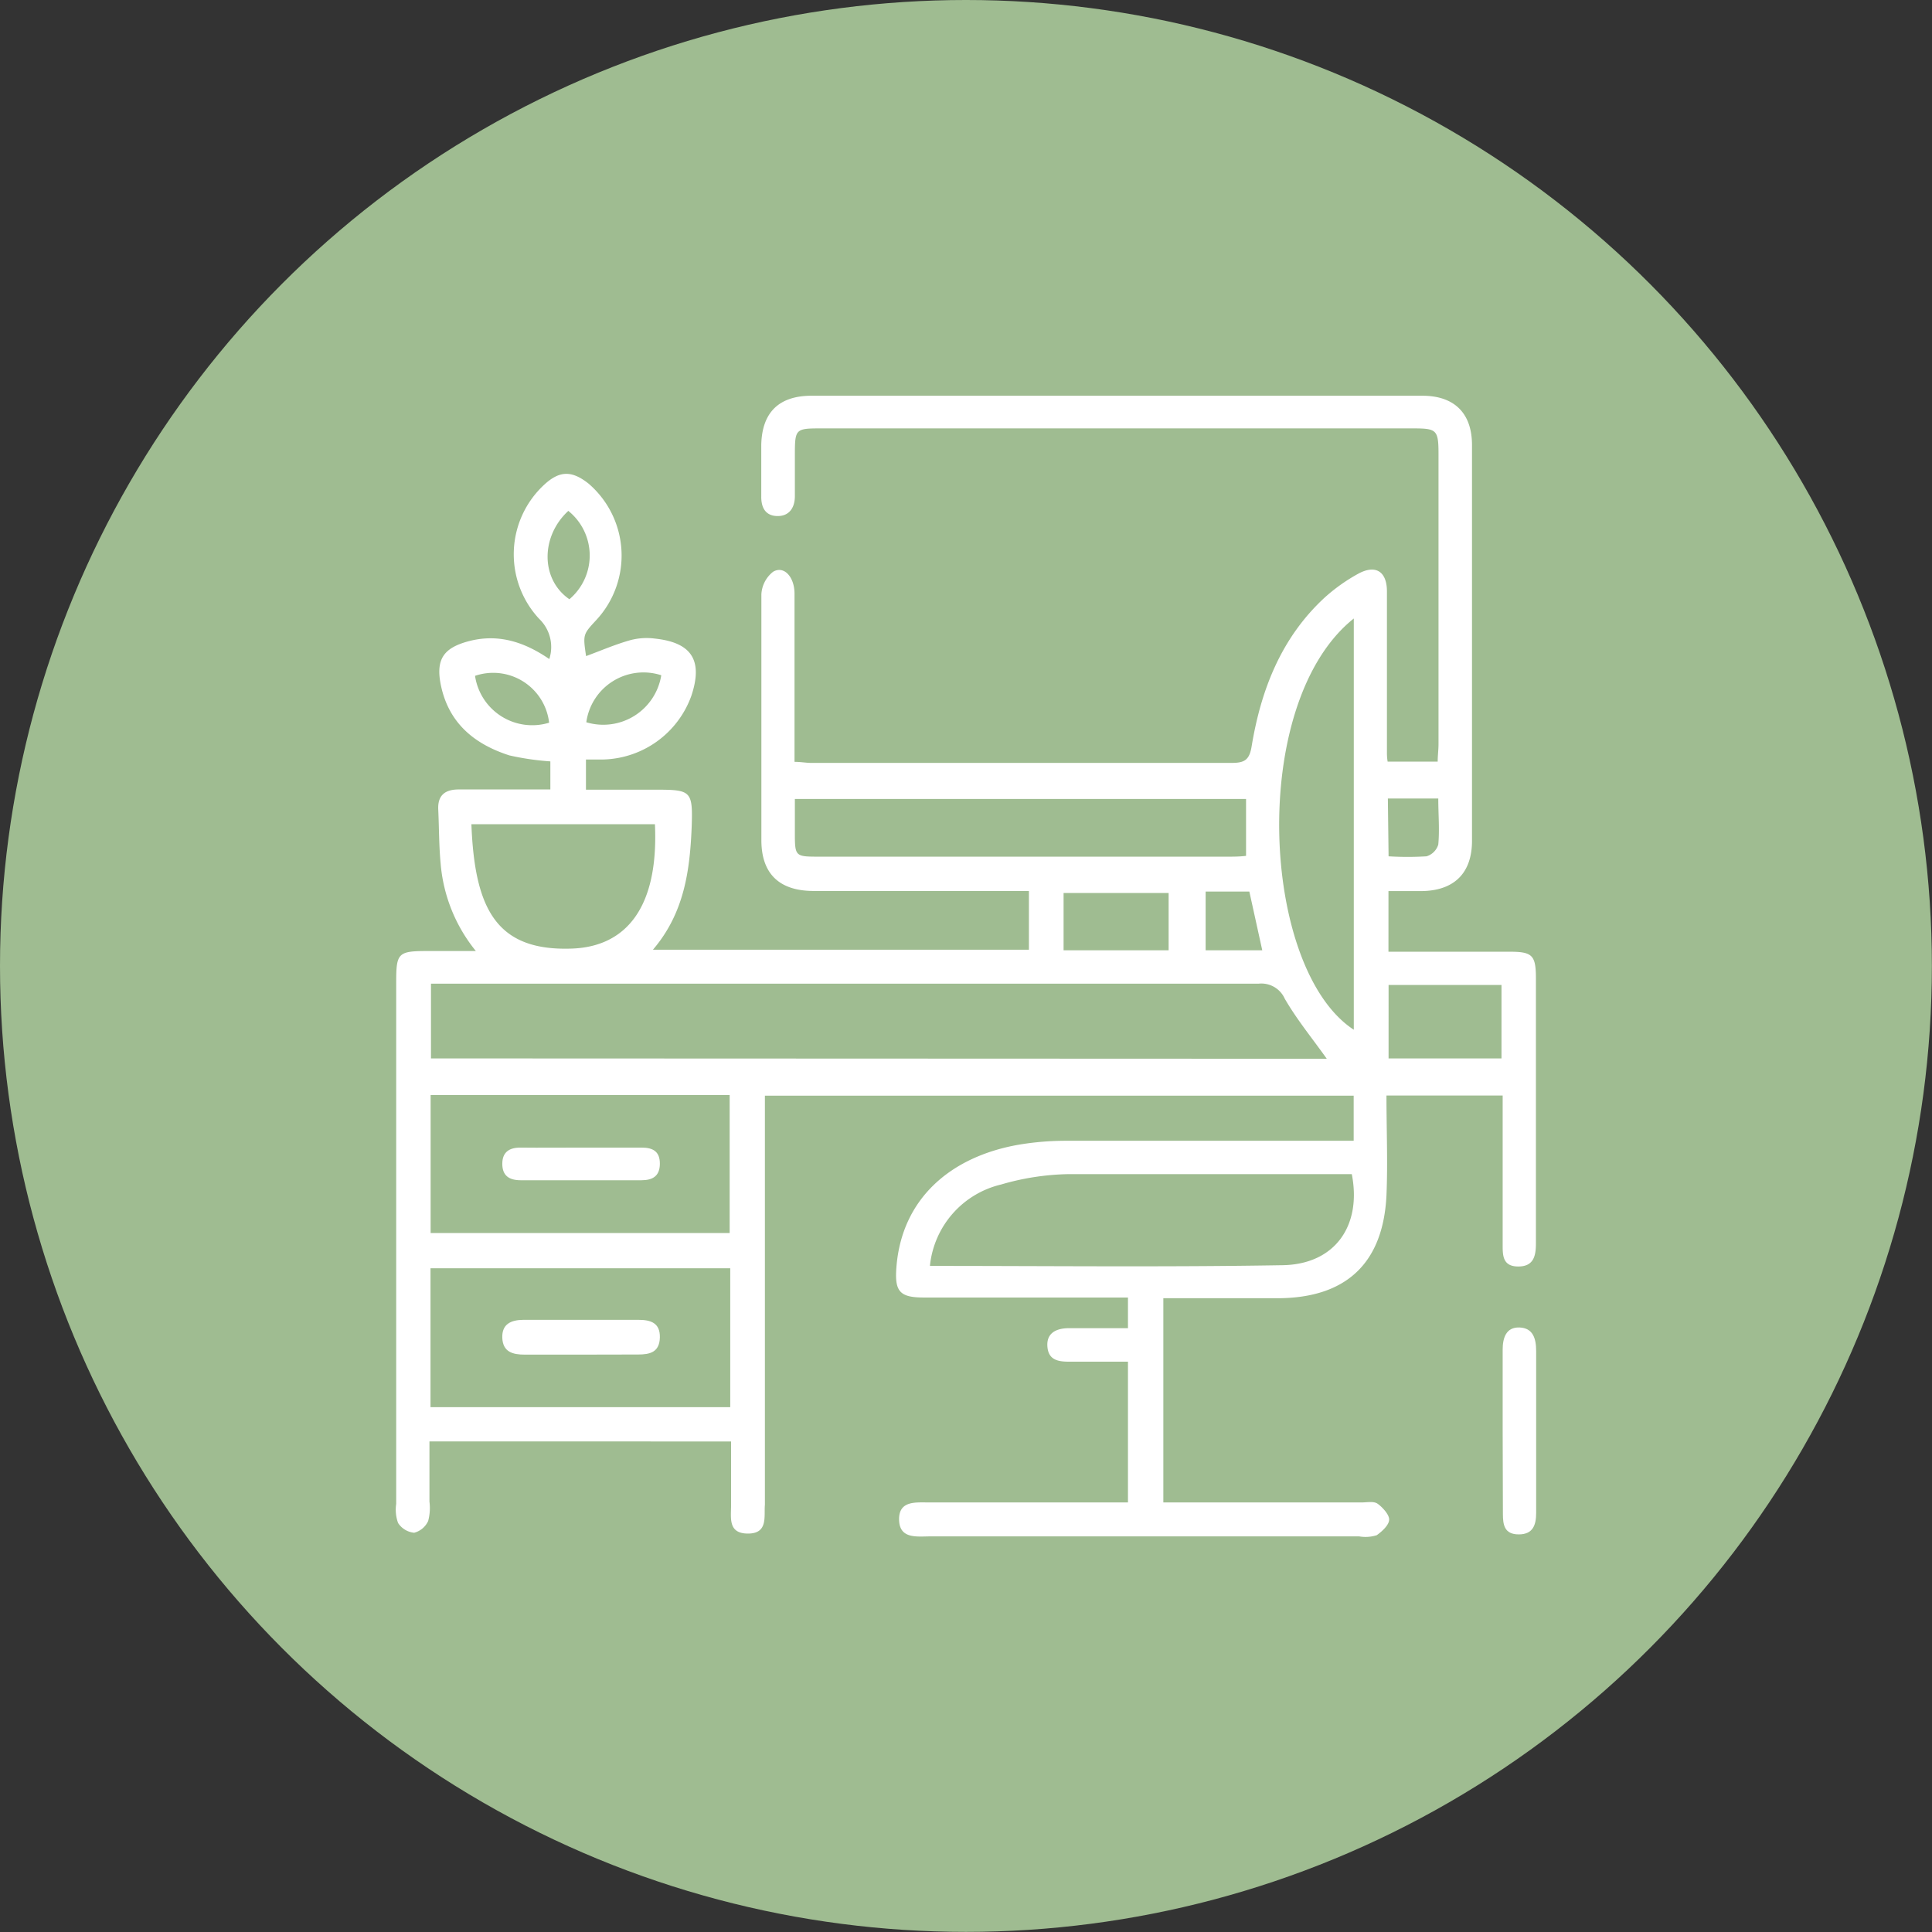 <svg xmlns="http://www.w3.org/2000/svg" viewBox="0 0 164.43 164.43"><rect x="0" y="0" width="164.43" height="164.43" fill="#333333" stroke="none"/><defs><style>.cls-1{fill:#9fbc91;}.cls-2{fill:#fff;}</style></defs><g id="Layer_2" data-name="Layer 2"><g id="Layer_1-2" data-name="Layer 1"><circle class="cls-1" cx="82.21" cy="82.21" r="82.21"/><path class="cls-2" d="M96,127.82V115.89c-1.75,0-3.4,0-5.06,0-1,0-1.74-.21-1.8-1.34s.8-1.5,1.8-1.51H96v-2.61H78.62c-2.09,0-2.5-.54-2.32-2.67.49-5.8,4.65-9.32,10.37-10.33a24.13,24.13,0,0,1,4.07-.34c7.58,0,15.16,0,22.74,0h1.73V93.25H65.1V127c0,.35,0,.71,0,1.06-.09,1,.29,2.46-1.44,2.46s-1.43-1.36-1.44-2.44c0-1.77,0-3.53,0-5.4H36.55v5.12a4.26,4.26,0,0,1-.11,1.65,1.81,1.81,0,0,1-1.19,1,1.84,1.84,0,0,1-1.37-.83,3.34,3.34,0,0,1-.16-1.63q0-22.22,0-44.45c0-2.42.18-2.59,2.57-2.6H40.5a13.56,13.56,0,0,1-3-7.47c-.14-1.5-.13-3-.2-4.54-.07-1.24.57-1.74,1.74-1.74,2,0,4,0,6.06,0h1.74V64.8a22.76,22.76,0,0,1-3.49-.51c-3.11-1-5.29-2.89-5.88-6.25-.34-2,.38-2.89,2.28-3.43,2.58-.73,4.84,0,7,1.48a3.32,3.32,0,0,0-.86-3.42,8.06,8.06,0,0,1,.43-11.42c1.3-1.2,2.34-1.22,3.76-.1a8.07,8.07,0,0,1,.67,11.62C49.61,54,49.61,54,49.88,55.84c1.25-.46,2.49-1,3.78-1.36a5.43,5.43,0,0,1,2.09-.13c3.14.34,4.09,1.87,3.09,4.87a8.19,8.19,0,0,1-7.49,5.42H49.87v2.57h6c2.94,0,3.1.12,3,3.11-.15,3.72-.61,7.36-3.3,10.51h32v-5H69.26c-2.92,0-4.45-1.45-4.46-4.3,0-7,0-14,0-20.94a2.61,2.61,0,0,1,1-1.93c.91-.54,1.81.42,1.82,1.84,0,4.2,0,8.4,0,12.59v1.75c.54,0,1,.09,1.41.09,11.93,0,23.86,0,35.78,0,1.1,0,1.53-.23,1.72-1.44.8-4.82,2.53-9.24,6.22-12.64a15.15,15.15,0,0,1,2.81-2c1.49-.83,2.47-.24,2.48,1.46,0,4.55,0,9.11,0,13.66,0,.24,0,.49.06.85h4.26c0-.53.07-1,.07-1.52V38.73c0-2.15-.12-2.27-2.19-2.27H69.8c-2.07,0-2.14.08-2.15,2.12v3.65c0,1-.5,1.71-1.5,1.69s-1.37-.72-1.36-1.66c0-1.47,0-2.94,0-4.4.06-2.76,1.5-4.17,4.26-4.18h52c2.73,0,4.23,1.49,4.23,4.2q0,16.83,0,33.68c0,2.76-1.53,4.26-4.33,4.28h-2.78V81H128.5c1.9,0,2.21.3,2.22,2.19,0,5.61,0,11.22,0,16.84v5.76c0,1-.13,2-1.5,2s-1.33-1-1.33-1.93c0-3.64,0-7.28,0-10.92v-1.7H118c0,2.88.12,5.7,0,8.5-.28,5.78-3.44,8.72-9.21,8.75-3.22,0-6.45,0-9.78,0v17.38H115.9c.45,0,1-.12,1.33.1s1,.89,1,1.35-.58,1-1.06,1.34a3.16,3.16,0,0,1-1.49.1H79.19c-1.14,0-2.64.25-2.67-1.42s1.47-1.46,2.61-1.47H96Zm16.92-37.71c-1.25-1.76-2.56-3.35-3.58-5.12a2.18,2.18,0,0,0-2.23-1.27q-34.42,0-68.83,0h-1.6v6.36ZM62.15,107.94H36.64v11.82H62.15Zm-25.5-3H62.1V93.2H36.65Zm42.5,2.8c10.15,0,20.09.11,30-.06,4.46-.07,6.76-3.35,5.9-7.75-.23,0-.48,0-.72,0-7.83,0-15.65,0-23.47,0a21.68,21.68,0,0,0-5.65.88A7.93,7.93,0,0,0,79.15,107.69ZM106.05,68H67.65V70.8c0,2.1,0,2.11,2.09,2.11h34.69c.54,0,1.07,0,1.62-.07Zm9.17-15.36c-9,7.16-7.92,29.83,0,35ZM40.12,70.15c.28,7.21,2.12,10.84,8.62,10.58,4.5-.19,7.33-3.43,7-10.58Zm78.06,19.93h9.61V83.83h-9.61Zm-27.66-9.2h8.94V76H90.52Zm12.09-5v5h4.82l-1.1-5Zm15.57-3a26.43,26.43,0,0,0,3.23,0,1.5,1.5,0,0,0,1-1c.12-1.27,0-2.57,0-3.92h-4.29ZM56.28,57.47a4.91,4.91,0,0,0-6.38,4A5,5,0,0,0,56.28,57.47Zm-7.9-14C46,45.65,46,49.31,48.46,51A4.87,4.87,0,0,0,48.38,43.49Zm-1.65,18a4.79,4.79,0,0,0-6.3-3.95A4.92,4.92,0,0,0,46.73,61.51Z"/><path class="cls-2" d="M127.89,121.68c0-2.27,0-4.54,0-6.81,0-1,.29-1.93,1.43-1.89s1.42.92,1.42,2c0,4.59,0,9.19,0,13.78,0,1-.25,1.83-1.48,1.83s-1.35-.82-1.35-1.75Z"/><path class="cls-2" d="M49.48,115.29c-1.61,0-3.22,0-4.83,0-1,0-1.85-.22-1.9-1.42s.77-1.53,1.78-1.54c3.27,0,6.55,0,9.82,0,1,0,1.84.24,1.81,1.5s-.85,1.45-1.85,1.45Z"/><path class="cls-2" d="M49.46,97.67c1.72,0,3.43,0,5.14,0,1,0,1.57.35,1.56,1.39s-.62,1.39-1.57,1.39H44.32c-1,0-1.57-.4-1.57-1.4s.6-1.39,1.57-1.38C46,97.69,47.75,97.67,49.46,97.67Z"/></g></g></svg>